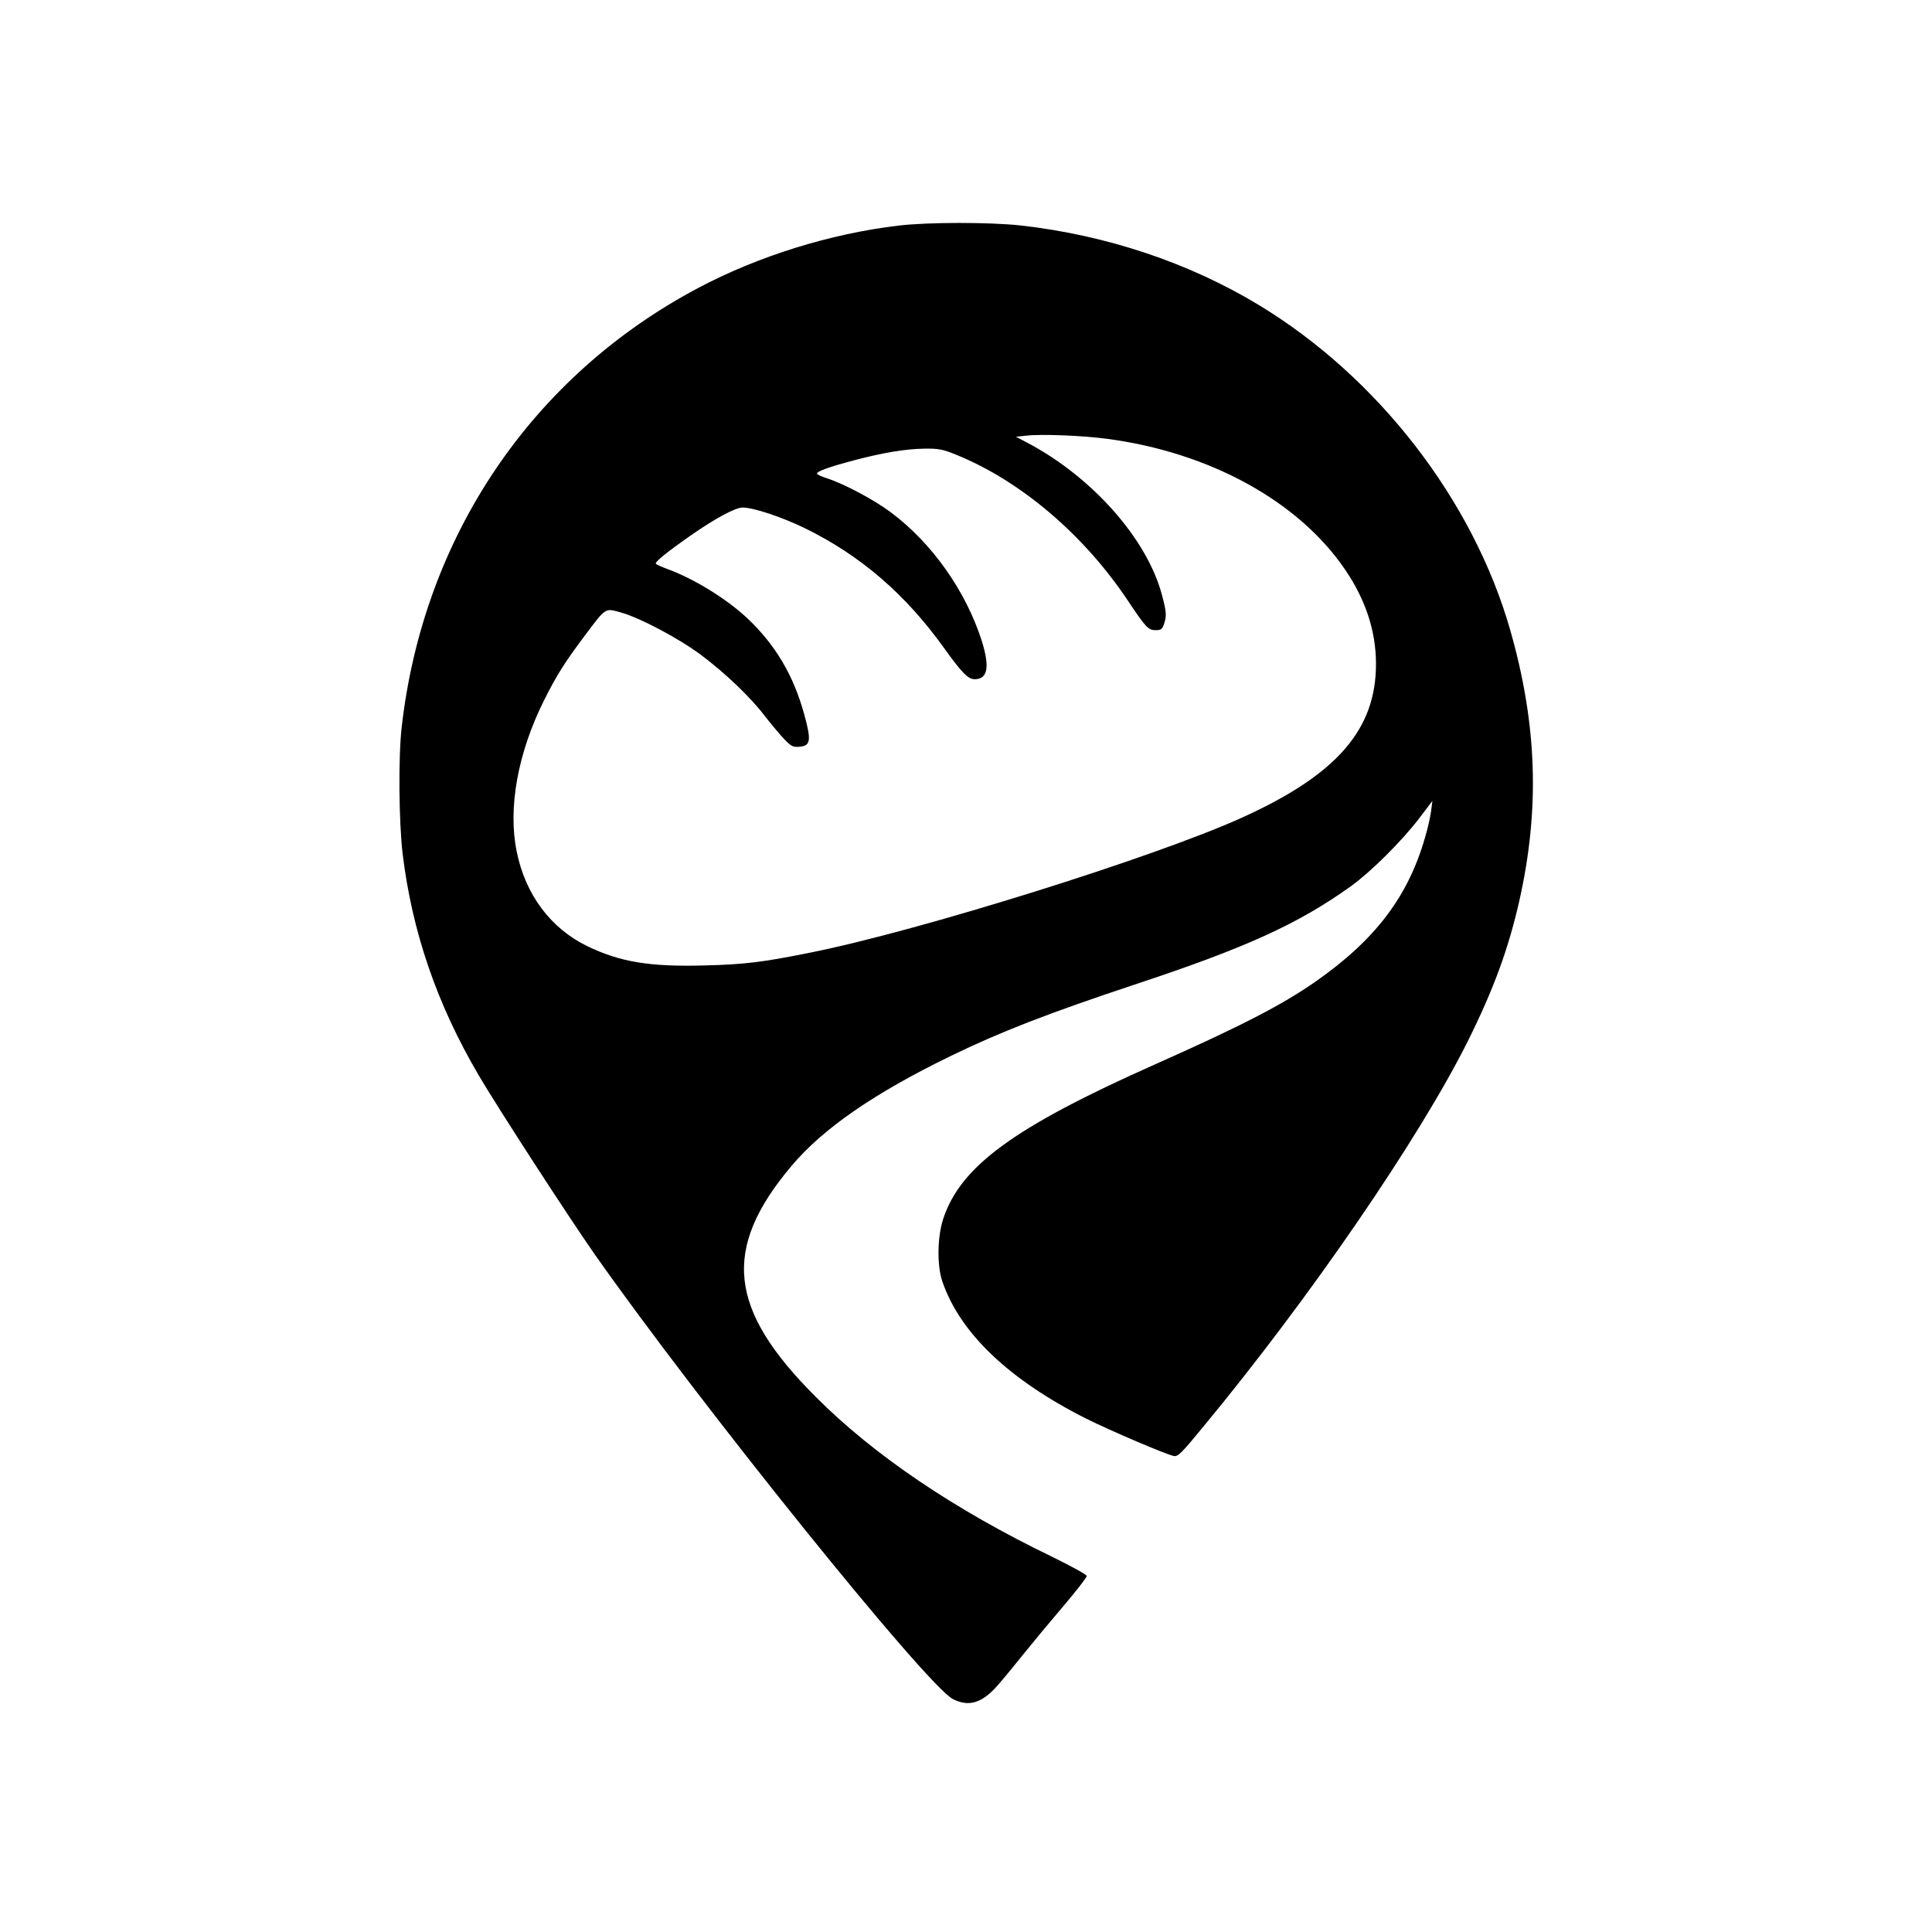 <?xml version="1.0" standalone="no"?>
<!DOCTYPE svg PUBLIC "-//W3C//DTD SVG 20010904//EN"
 "http://www.w3.org/TR/2001/REC-SVG-20010904/DTD/svg10.dtd">
<svg version="1.0" xmlns="http://www.w3.org/2000/svg"
 width="1024pt" height="1024pt" viewBox="0 0 1024 1024"
 preserveAspectRatio="xMidYMid meet">

<g transform="translate(0,1024) scale(0.1,-0.1)"
fill="#000000" stroke="none">
<path d="M4760 9044 c-360 -43 -739 -161 -1055 -328 -885 -467 -1462 -1320
-1576 -2331 -18 -155 -15 -499 5 -670 50 -412 181 -796 403 -1174 99 -169 479
-755 615 -949 551 -785 1758 -2285 1898 -2357 85 -44 157 -22 241 76 31 35 92
110 137 166 45 56 138 168 207 249 69 81 125 153 125 161 0 7 -82 52 -184 102
-516 249 -944 538 -1251 846 -466 465 -500 785 -131 1224 168 200 441 388 849
586 262 127 512 224 969 376 593 196 867 321 1147 521 108 78 266 235 361 358
l72 95 -7 -55 c-4 -30 -18 -93 -32 -139 -90 -314 -264 -542 -578 -762 -177
-124 -394 -236 -850 -439 -751 -334 -1034 -541 -1126 -821 -31 -96 -33 -245
-5 -329 93 -275 355 -524 765 -730 131 -65 419 -188 462 -197 23 -4 39 12 160
159 563 681 1141 1524 1398 2038 138 277 217 493 275 751 108 484 93 930 -49
1428 -197 690 -701 1342 -1334 1725 -370 224 -808 370 -1261 421 -167 18 -493
18 -650 -1z m1109 -1130 c543 -72 1015 -331 1261 -694 108 -159 162 -323 163
-495 2 -351 -207 -591 -711 -819 -464 -210 -1711 -600 -2287 -715 -252 -51
-352 -63 -560 -68 -293 -8 -448 18 -624 103 -192 94 -326 272 -372 499 -48
231 5 524 145 804 68 135 106 195 211 336 118 157 110 152 192 130 102 -28
305 -135 427 -225 133 -100 265 -226 342 -328 33 -42 78 -96 101 -120 37 -38
46 -43 80 -40 60 5 64 33 25 174 -57 206 -153 368 -302 508 -110 103 -284 210
-425 261 -27 10 -54 22 -58 26 -10 8 51 58 187 153 126 88 234 146 272 146 57
0 207 -50 329 -109 296 -145 534 -350 739 -636 94 -131 127 -165 162 -165 69
0 81 64 38 202 -84 264 -263 519 -483 683 -88 66 -246 150 -338 180 -29 9 -53
20 -53 25 0 12 67 36 192 69 154 41 277 62 378 63 74 1 96 -3 165 -31 343
-138 681 -425 916 -779 93 -139 105 -152 145 -152 27 0 34 5 43 31 15 44 14
64 -10 154 -78 298 -372 630 -719 811 l-55 29 55 6 c78 9 295 1 429 -17z"/>
</g>
</svg>
